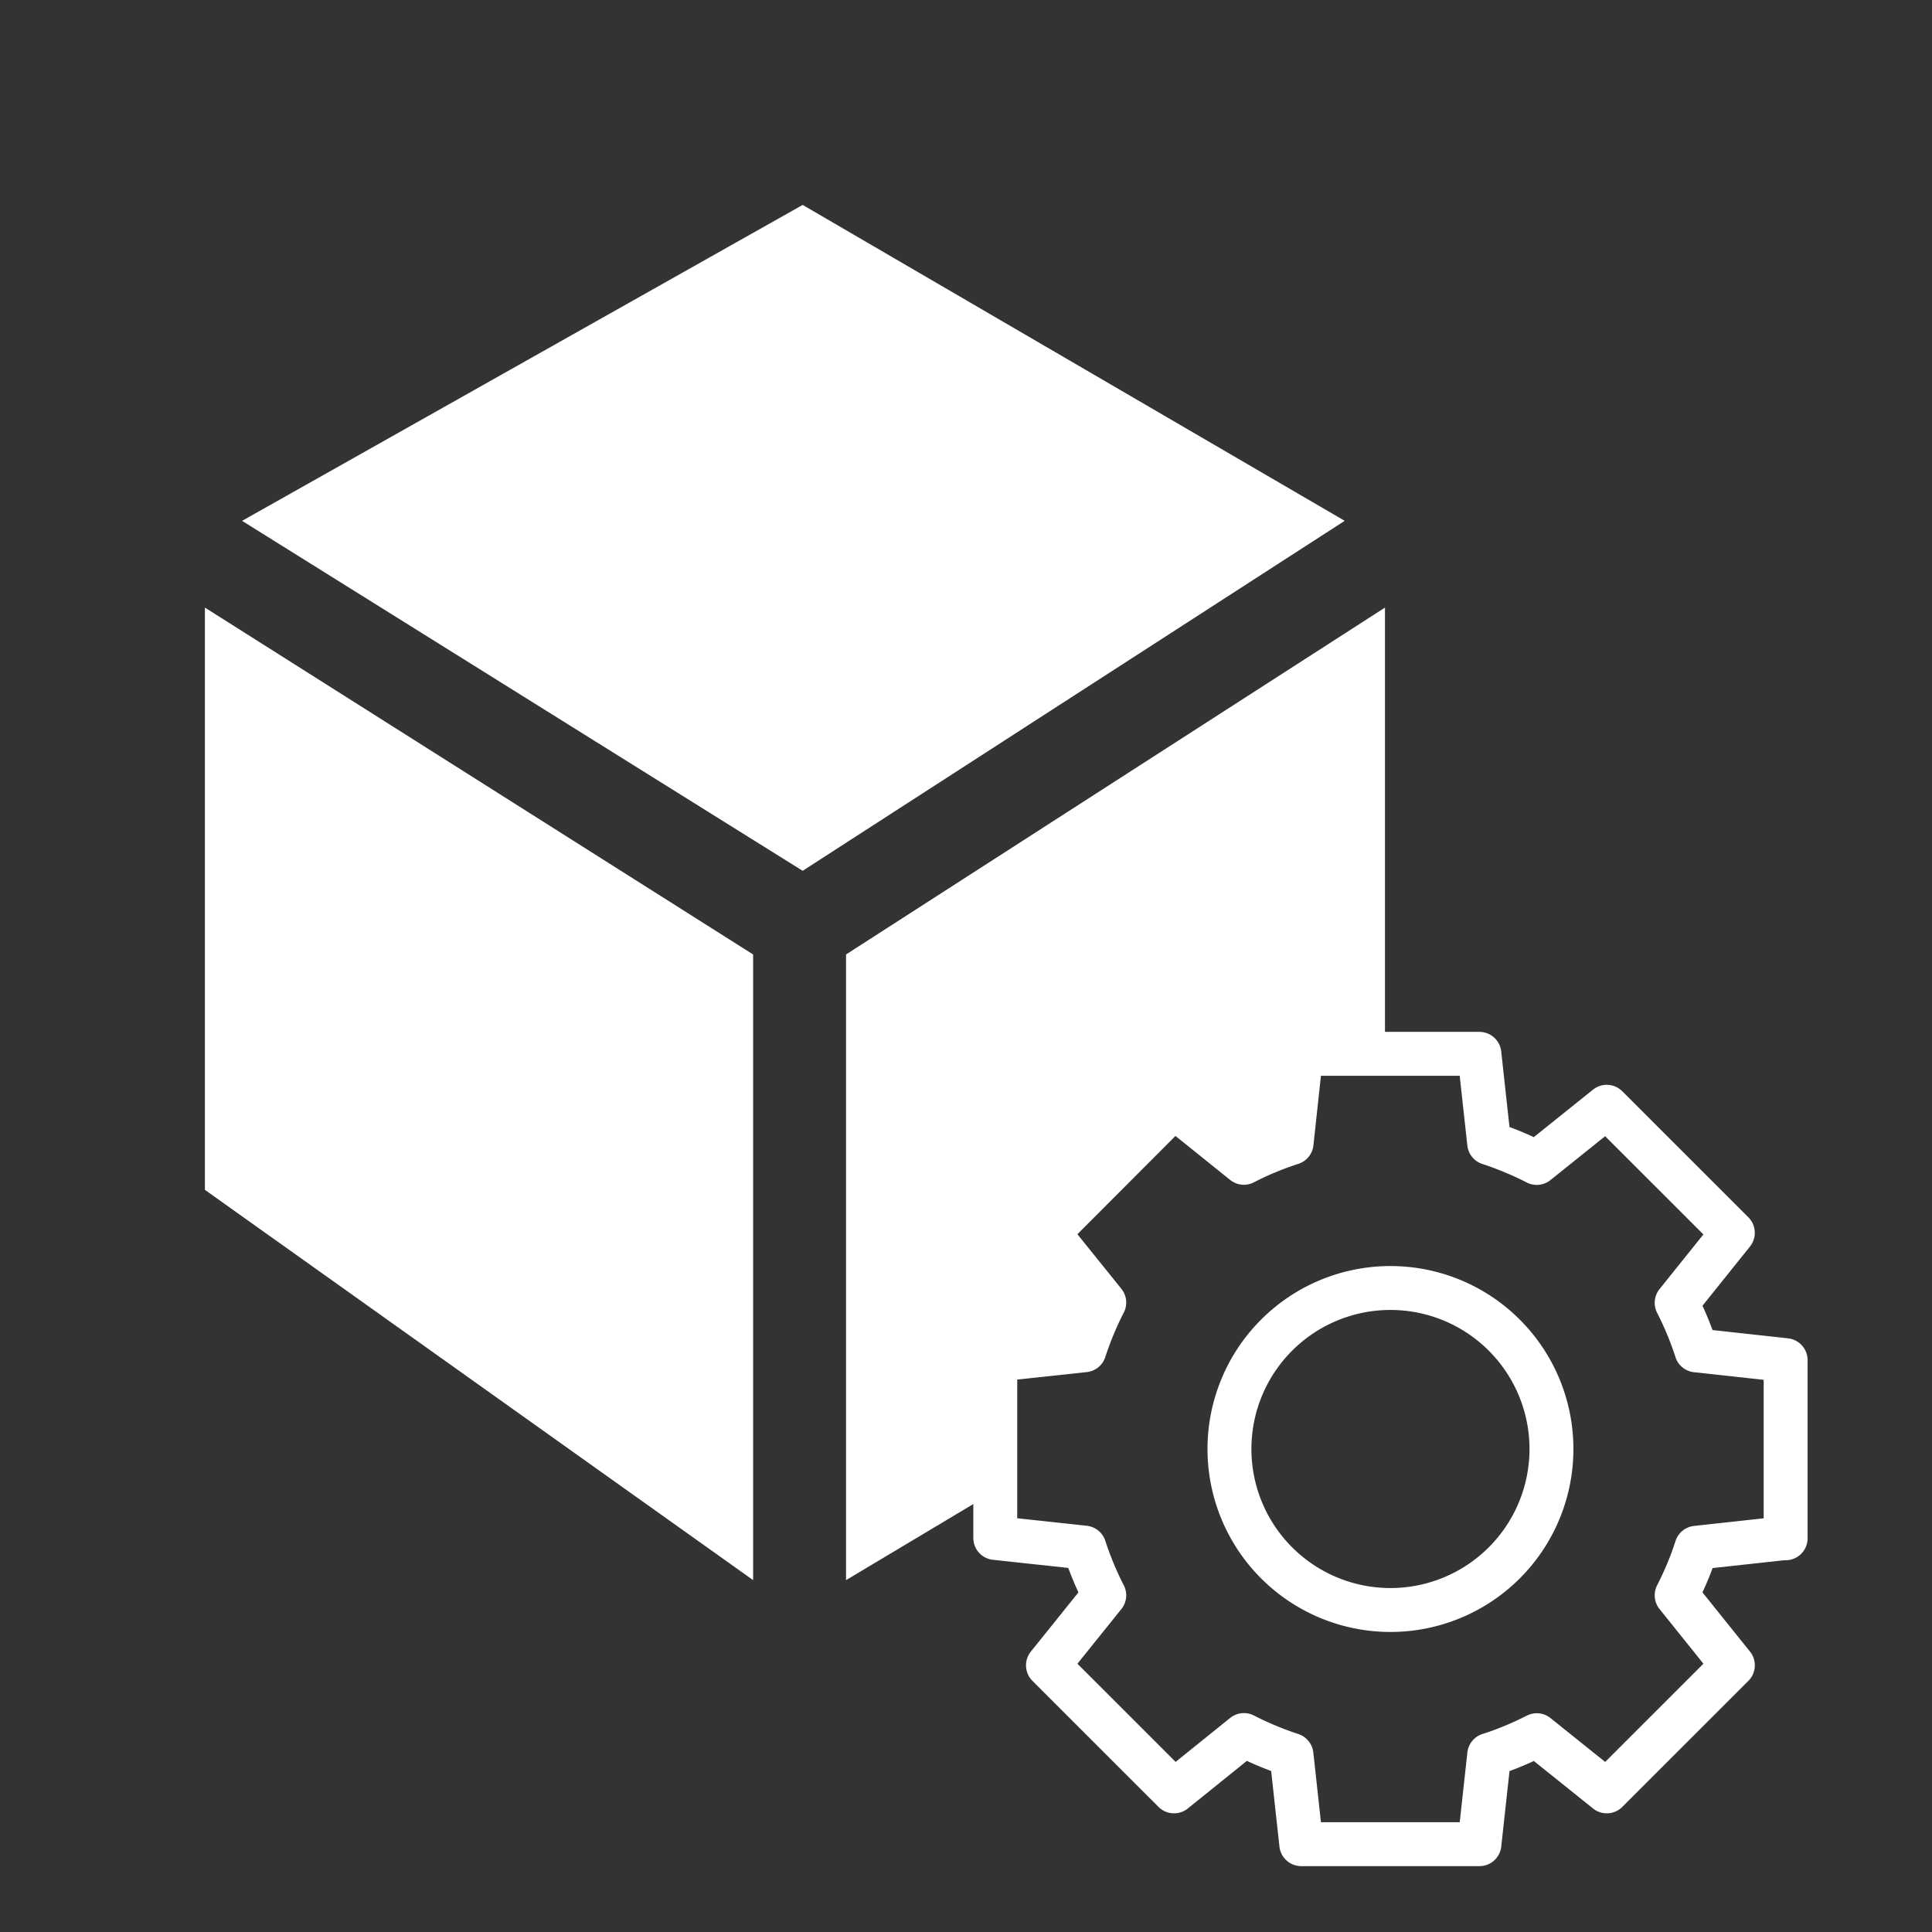 <svg width="66" height="66" viewBox="0 0 66 66" fill="none" xmlns="http://www.w3.org/2000/svg">
    <rect x="0" y="0" width="66" height="66" fill="#333333" stroke="none"/>
    <path fill-rule="evenodd" clip-rule="evenodd" d="M27.421 7 8.27 17.793 27.42 29.748l18.517-11.956L27.42 7zm-1.693 25.606L7 20.756v19.891L25.728 53.98V32.606zm3.174 0 18.411-11.85V35.5h-2.86a.5.5 0 0 0-.498.446l-.295 2.729c-.375.133-.744.285-1.103.457l-2.143-1.723a.5.5 0 0 0-.667.037l-4.302 4.31a.5.5 0 0 0-.035.667l1.723 2.138c-.172.36-.324.727-.458 1.102l-2.729.295a.5.5 0 0 0-.446.497v4.776l-4.598 2.748V32.606z" fill="#fff"/>
    <path d="M61 52.55v-6.085l-3.05-.334a10.812 10.812 0 0 0-.673-1.624l1.919-2.392-4.307-4.306-2.392 1.919a11.396 11.396 0 0 0-1.625-.678L50.538 36h-6.086l-.329 3.045c-.563.184-1.111.408-1.63.678l-2.392-1.924-4.302 4.31 1.924 2.388c-.269.523-.493 1.066-.678 1.63L34 46.454v6.085l3.045.329c.185.563.41 1.111.678 1.63L35.8 56.89l4.307 4.306 2.387-1.924a11.39 11.39 0 0 0 1.625.678l.334 3.05h6.086l.334-3.05c.563-.18 1.106-.409 1.625-.673l2.392 1.919 4.307-4.306-1.92-2.392c.265-.518.494-1.061.674-1.624L61 52.54v.01z" stroke="#fff" stroke-width="1.5" stroke-miterlimit="10" stroke-linejoin="round"/>
    <path d="M47.5 55a5.5 5.5 0 1 0 0-11 5.5 5.5 0 0 0 0 11z" stroke="#fff" stroke-width="1.5" stroke-miterlimit="10" stroke-linejoin="round"/>
</svg>
